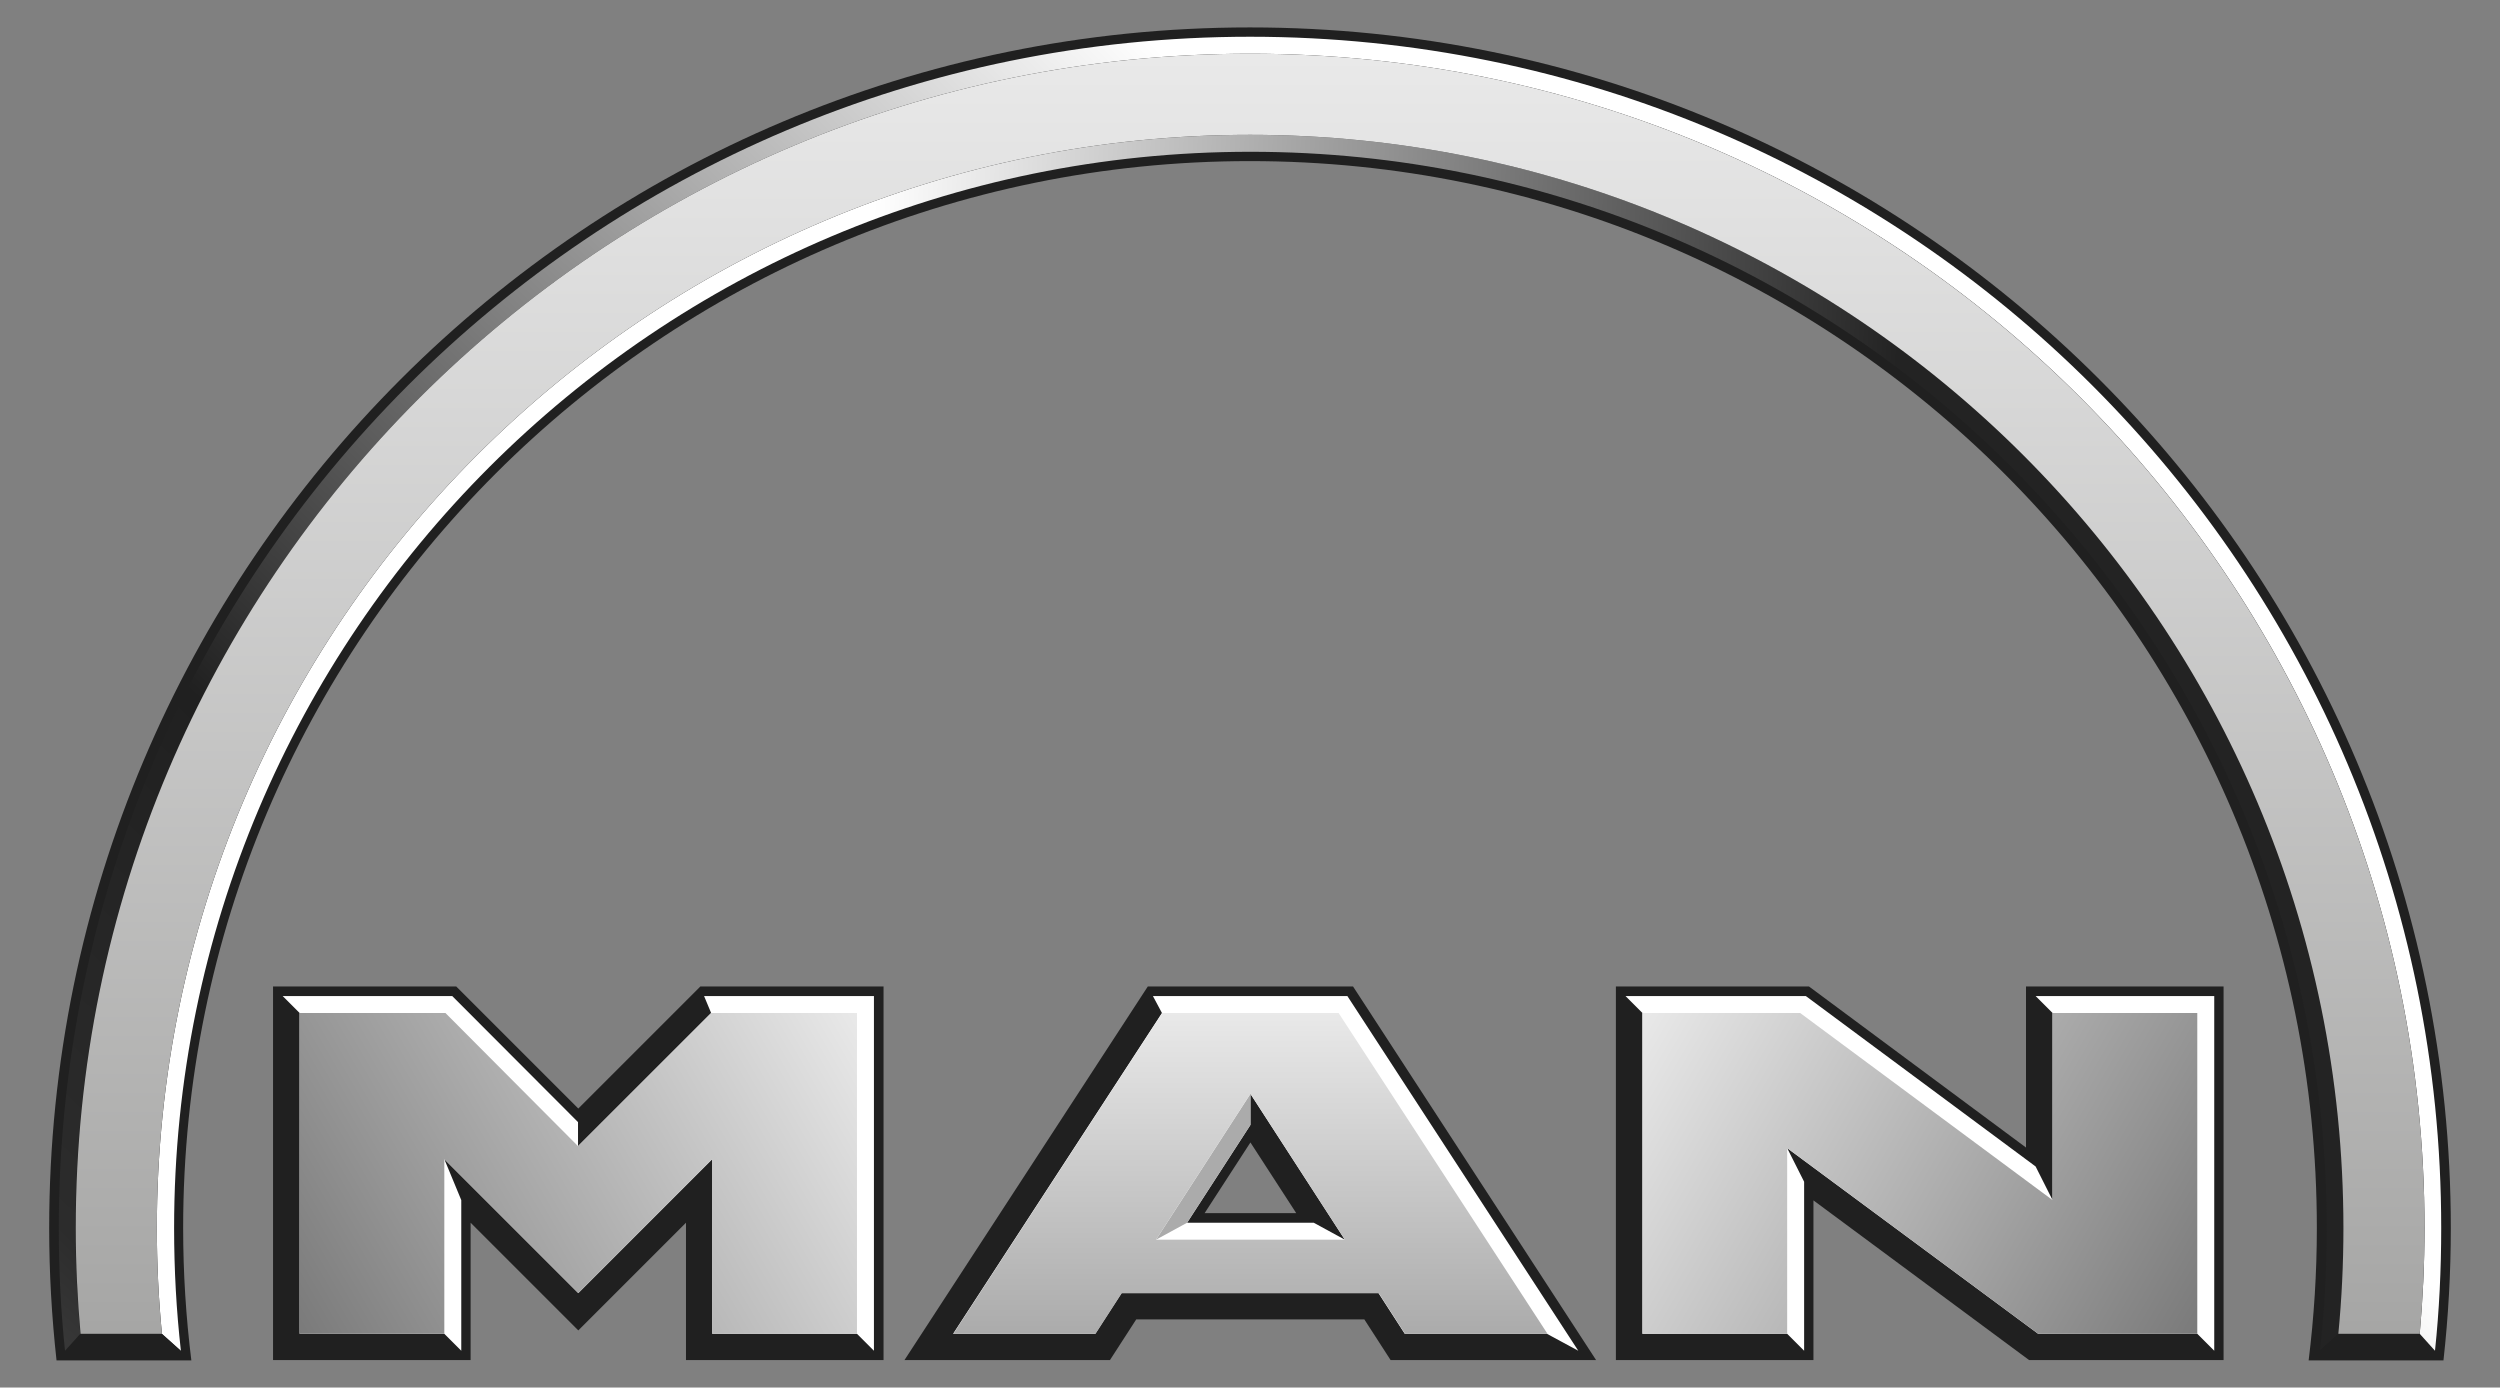<?xml version="1.0" encoding="utf-8"?>
<!-- Generator: Adobe Illustrator 27.2.0, SVG Export Plug-In . SVG Version: 6.00 Build 0)  -->
<svg version="1.1" id="svg2" xmlns:svg="http://www.w3.org/2000/svg"
	 xmlns="http://www.w3.org/2000/svg" xmlns:xlink="http://www.w3.org/1999/xlink" x="0px" y="0px" viewBox="0 0 884.5 490.9"
	 style="enable-background:new 0 0 884.5 490.9;" xml:space="preserve">
<rect x="0" y="0" width="884.5" height="490.9" fill="#808080" stroke="none"/>
<style type="text/css">
	.st0{fill-rule:evenodd;clip-rule:evenodd;fill:#202020;}
	.st1{fill:#FFFFFF;}
	.st2{fill-rule:evenodd;clip-rule:evenodd;fill:#ABABAB;}
	.st3{fill:url(#bogen_kante_innen_00000075850600011330128120000001051785957493109161_);}
	.st4{fill:url(#bogen_kante_aussen_00000106107819243413522530000011876428968189415101_);}
	.st5{fill:url(#bogen_flaeche_00000004530813539885670890000007822973453679481508_);}
	.st6{fill:url(#MAN_M_00000119829047560071799260000001826912489300298164_);}
	.st7{fill-rule:evenodd;clip-rule:evenodd;fill:url(#MAN_A_00000044856576433018943020000002548876423397486990_);}
	.st8{fill:url(#MAN_N_00000055683607132702906030000012039159821769070495_);}
</style>
<path id="dunkelgrau" class="st0" d="M442.2,9.7C207.6,9.7,17.4,199.9,17.4,434.5c0,15.8,0.9,31.4,2.6,46.8h47.7
	c-1.9-15.3-2.9-30.9-2.9-46.8c0-208.5,169-377.5,377.4-377.5c208.5,0,377.5,169,377.5,377.5c0,15.8-1,31.4-2.9,46.8h47.7
	c1.7-15.3,2.6-30.9,2.6-46.8C867.1,199.9,676.9,9.7,442.2,9.7z M96.6,349v132.2h69.9v-48.6l38.1,38.1l38.1-38.1v48.6h69.9V349h-64.8
	l-43.2,43.2L161.4,349H96.6z M406.1,349l-86.1,132.2h72.7l9.3-14.4h80.7l9.3,14.4h72.7L478.7,349H406.1z M571.7,349v132.2h69.9
	v-56.5l76.3,56.5h68.8V349h-69.9v57L640,349H571.7z M442.4,404.2l16.2,25h-32.4L442.4,404.2z"/>
<path id="weiss" class="st1" d="M100,352.4l6,6v113.5h51.2l6,6v-53.3l-6-14.5l47.4,47.4l47.4-47.4v61.8h51.2l6,6V352.4h-60.1l2.5,6
	l-47.1,47.1V397L160,352.4H100z M407.9,352.4l3.2,6l-73.9,113.5h50.3l9.3-14.4h90.9l9.3,14.4h50.3l11.1,6l-81.7-125.5H407.9z
	 M575.1,352.4l6,6v113.5h51.2l6,6v-59.8l-6-11.9l88.8,65.7h56.3l6,6V352.4h-63.2l6,6v66.2l-6-11.9l-81.3-60.3H575.1z M442.4,387
	l33.4,51.6l-11-6H420l22.4-34.6V387z"/>
<path id="hellgrau" class="st2" d="M442.4,387v11L420,432.6l-11,6L442.4,387"/>
<linearGradient id="bogen_kante_innen_00000170999384400952935130000010911693036777797003_" gradientUnits="userSpaceOnUse" x1="-524.502" y1="342.976" x2="-528.428" y2="342.79" gradientTransform="matrix(-92.836 0 0 -92.836 -48392.742 32105.502)">
	<stop  offset="0" style="stop-color:#FFFFFF"/>
	<stop  offset="1" style="stop-color:#232323"/>
</linearGradient>
<path id="bogen_kante_innen" style="fill:url(#bogen_kante_innen_00000170999384400952935130000010911693036777797003_);" d="
	M827.3,471.9c1.2-12.3,1.8-24.8,1.8-37.4c0-213.6-173.2-386.8-386.8-386.8c-213.6,0-386.8,173.2-386.8,386.8
	c0,12.6,0.6,25.1,1.8,37.4l6.7,6c-1.6-14.2-2.4-28.7-2.4-43.4c0-210.3,170.5-380.8,380.8-380.8c210.3,0,380.8,170.5,380.8,380.8
	c0,14.7-0.8,29.1-2.4,43.4L827.3,471.9"/>
<path id="bogen_kanten_unten" class="st0" d="M28.4,471.9l-5.4,6h40.9l-6.7-6H28.4z M827.3,471.9l-6.7,6h40.9l-5.4-6H827.3z"/>
<linearGradient id="bogen_kante_aussen_00000098202065453258209000000002792483718077198754_" gradientUnits="userSpaceOnUse" x1="-504.846" y1="349.122" x2="-509.957" y2="352.169" gradientTransform="matrix(97.112 -26.021 26.021 97.112 40544.648 -46835.922)">
	<stop  offset="0" style="stop-color:#FFFFFF"/>
	<stop  offset="0.672" style="stop-color:#202020"/>
	<stop  offset="0.953" style="stop-color:#2C2C2C"/>
	<stop  offset="1" style="stop-color:#373737"/>
</linearGradient>
<path id="bogen_kante_aussen" style="fill:url(#bogen_kante_aussen_00000098202065453258209000000002792483718077198754_);" d="
	M861.5,477.9c1.5-14.3,2.2-28.7,2.2-43.4C863.8,201.7,675.1,13,442.3,13C209.5,13,20.8,201.7,20.8,434.5c0,14.7,0.7,29.1,2.2,43.4
	l5.4-6c-1.1-12.3-1.7-24.8-1.7-37.4C26.8,205,212.8,19,442.3,19c229.5,0,415.5,186,415.5,415.5c0,12.6-0.6,25.1-1.7,37.4
	L861.5,477.9"/>
<linearGradient id="bogen_flaeche_00000075882045402196615040000014506252115341156507_" gradientUnits="userSpaceOnUse" x1="2531.567" y1="-6849.594" x2="-598.253" y2="-6849.594" gradientTransform="matrix(0 0.144 -0.144 0 -544.712 106.183)">
	<stop  offset="0" style="stop-color:#A6A6A5"/>
	<stop  offset="1" style="stop-color:#E9E9E9"/>
</linearGradient>
<path id="bogen_flaeche" style="fill:url(#bogen_flaeche_00000075882045402196615040000014506252115341156507_);" d="M442.3,19
	C212.8,19,26.8,205,26.8,434.5c0,12.6,0.6,25.1,1.7,37.4h28.8c-1.2-12.3-1.8-24.8-1.8-37.4c0-213.6,173.2-386.8,386.8-386.8
	c213.6,0,386.8,173.2,386.8,386.8c0,12.6-0.6,25.1-1.8,37.4h28.8c1.1-12.3,1.7-24.8,1.7-37.4C857.8,205,671.7,19,442.3,19"/>
<linearGradient id="MAN_M_00000156581826157188411780000009047192260119597992_" gradientUnits="userSpaceOnUse" x1="-542.109" y1="353.868" x2="-543.662" y2="362.604" gradientTransform="matrix(-16.49 -19.652 19.652 -16.49 -15787.718 -4346.412)">
	<stop  offset="0" style="stop-color:#7A7A7A"/>
	<stop  offset="1" style="stop-color:#E9E9E9"/>
</linearGradient>
<path id="MAN_M" style="fill:url(#MAN_M_00000156581826157188411780000009047192260119597992_);" d="M157.6,358.4H106v113.5h51.2
	v-61.8l47.4,47.4l47.4-47.4v61.8h51.2V358.4h-51.6l-47.1,47.1L157.6,358.4"/>
<linearGradient id="MAN_A_00000044152336794647692290000015310931907715387326_" gradientUnits="userSpaceOnUse" x1="-550.909" y1="393.813" x2="-544.604" y2="395.502" gradientTransform="matrix(-4.501 -16.799 16.799 -4.501 -8653.191 -7010.295)">
	<stop  offset="0" style="stop-color:#ABABAB"/>
	<stop  offset="1" style="stop-color:#E9E9E9"/>
</linearGradient>
<path id="MAN_A" style="fill-rule:evenodd;clip-rule:evenodd;fill:url(#MAN_A_00000044152336794647692290000015310931907715387326_);" d="
	M475.8,438.6H409l33.4-51.6L475.8,438.6z M473.6,358.4h-62.4l-73.9,113.5h50.3l9.3-14.4h90.9l9.3,14.4h50.4L473.6,358.4"/>
<linearGradient id="MAN_N_00000177452401274379474800000012996520481396774063_" gradientUnits="userSpaceOnUse" x1="-481.008" y1="382.888" x2="-484.917" y2="375.522" gradientTransform="matrix(23.061 -14.41 14.41 23.061 6352.373 -15289.058)">
	<stop  offset="0" style="stop-color:#7A7A7A"/>
	<stop  offset="1" style="stop-color:#E9E9E9"/>
</linearGradient>
<path id="MAN_N" style="fill:url(#MAN_N_00000177452401274379474800000012996520481396774063_);" d="M636.9,358.4h-55.8v113.5h51.2
	v-65.7l88.8,65.7h56.3V358.4h-51.2v66.2L636.9,358.4"/>
</svg>
